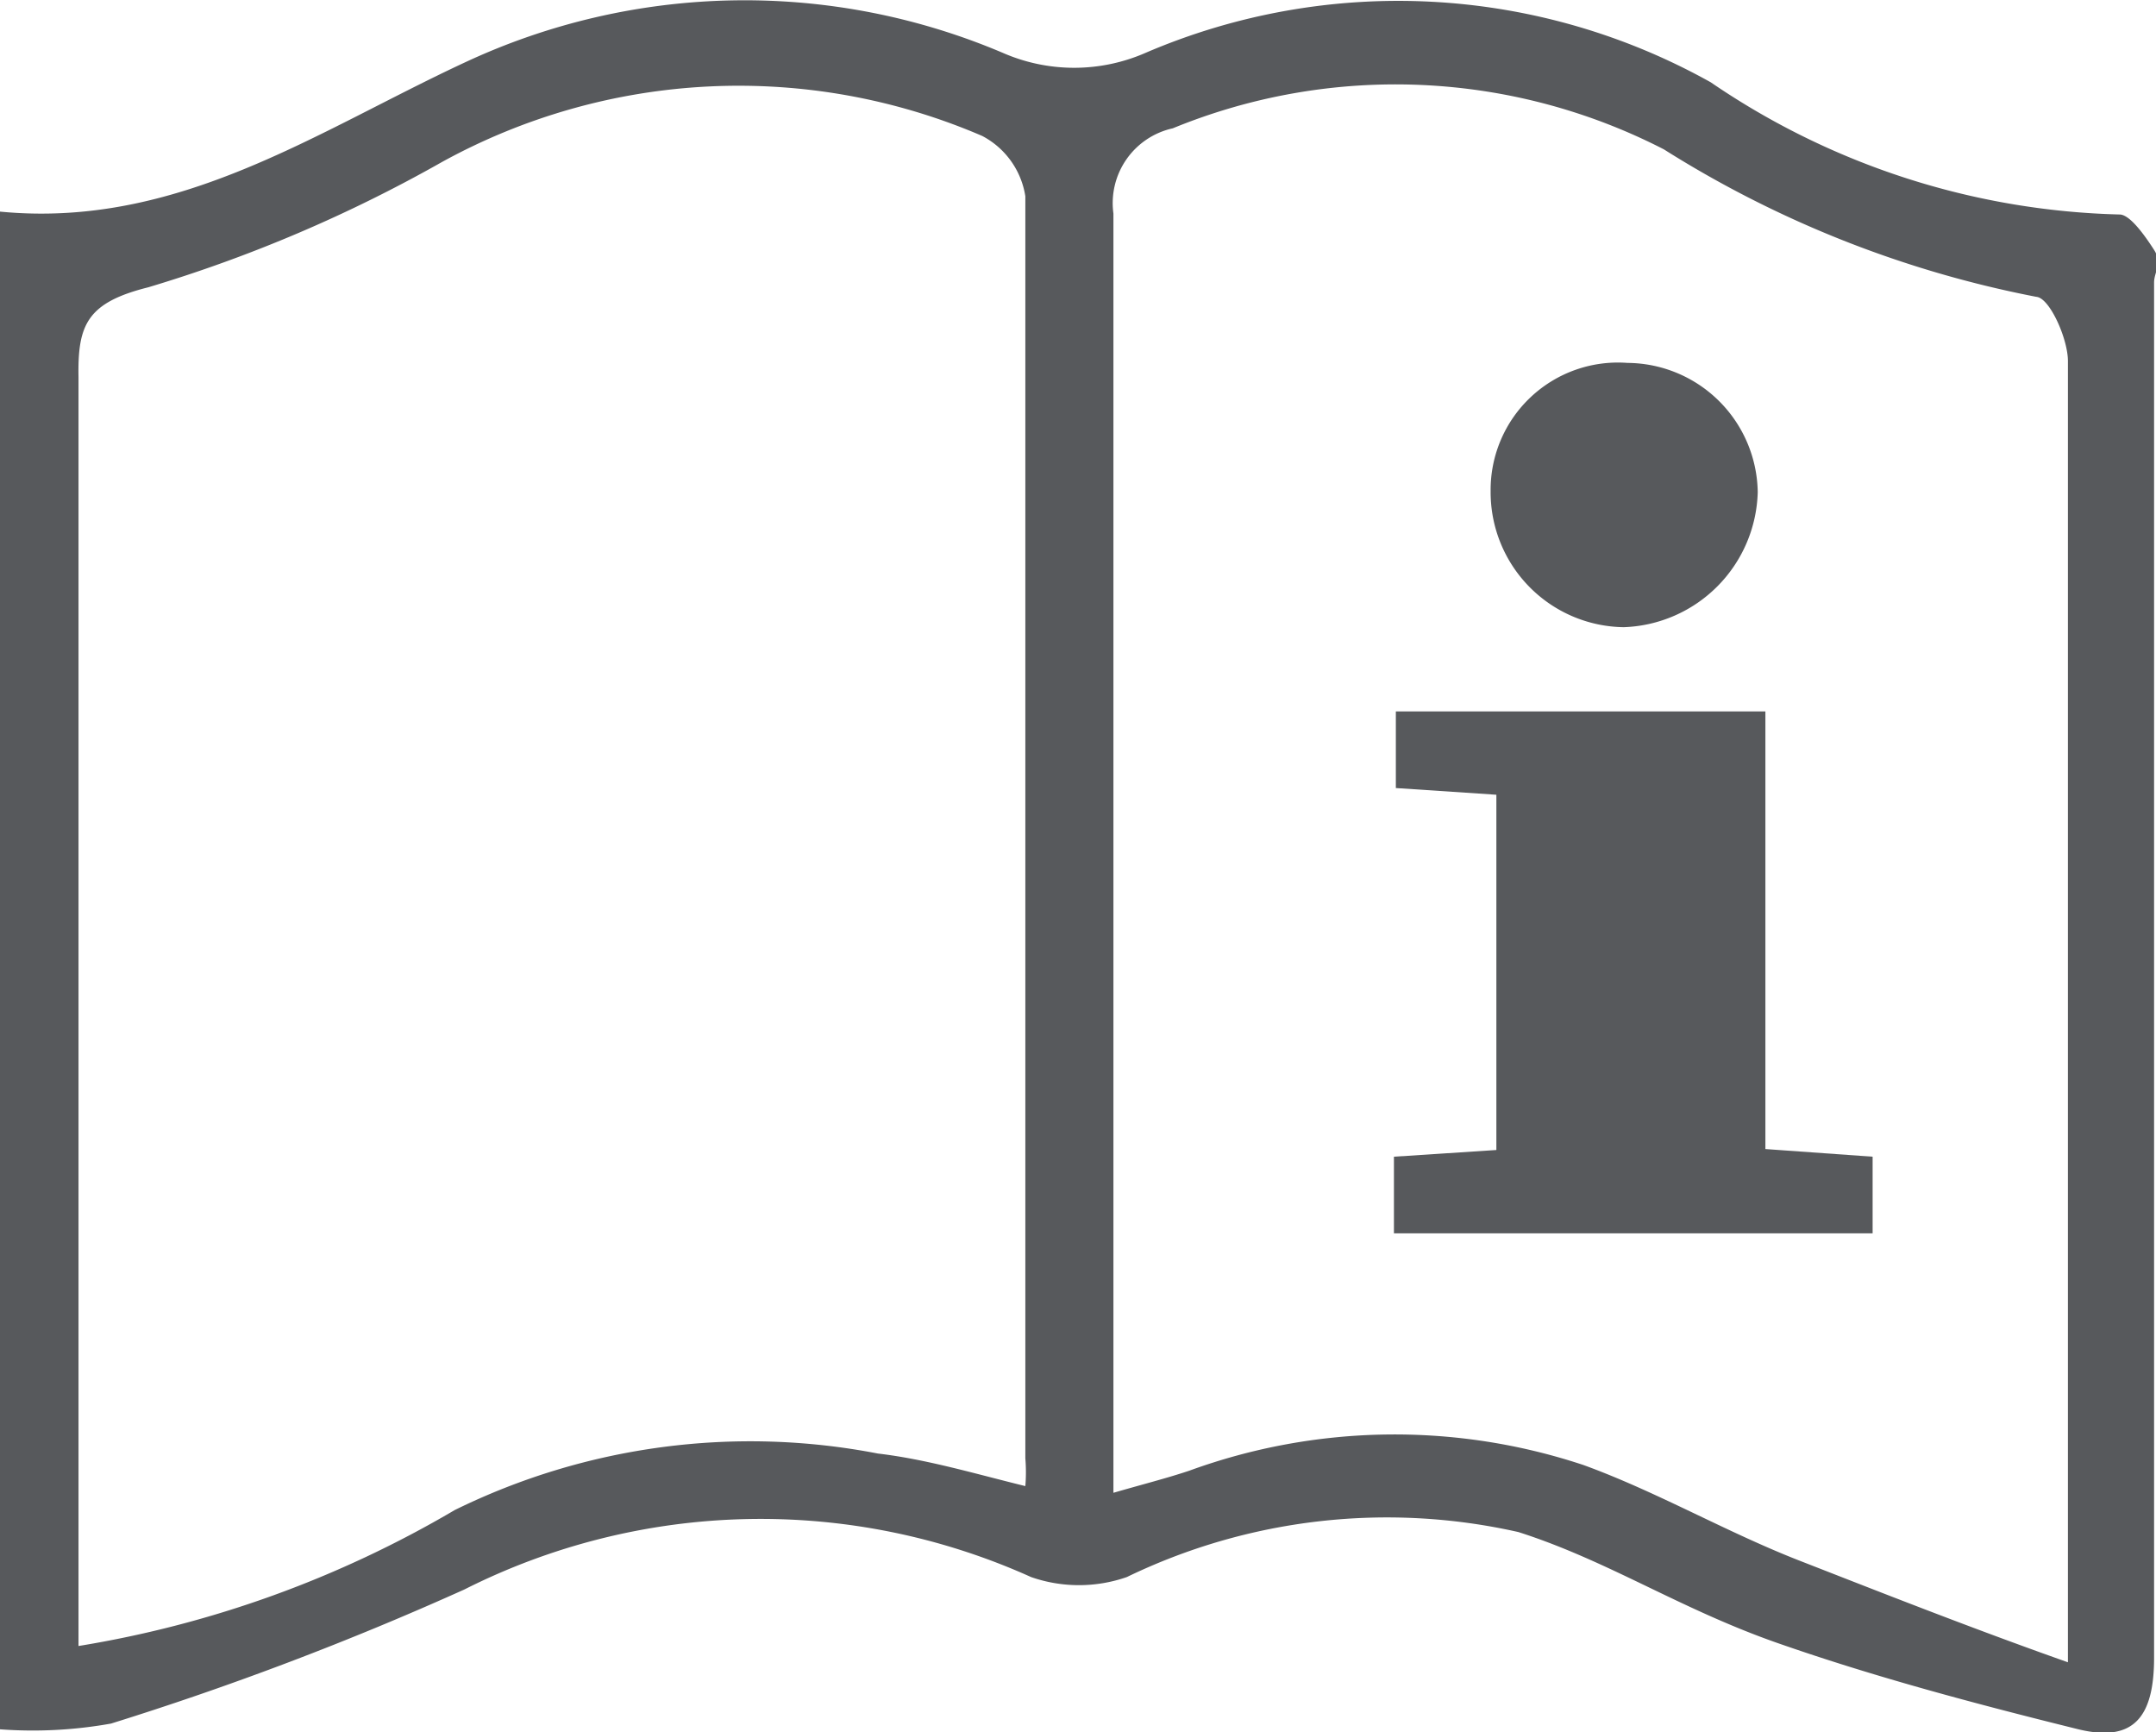 <svg xmlns="http://www.w3.org/2000/svg" viewBox="0 0 22.52 18.09"><defs><style>.cls-1{fill:#57595c}</style></defs><g id="Layer_2" data-name="Layer 2"><g id="Layer_1-2" data-name="Layer 1"><path class="cls-1" d="M0 18.06V2.21c1.86.18 3.31-.84 4.86-1.56a6.9 6.9 0 015.61-.1 1.86 1.86 0 001.5 0 6.69 6.69 0 015.9.31 7.91 7.91 0 004.27 1.38c.11 0 .27.23.36.37s0 .23 0 .34v14.36c0 .62-.21.89-.79.75-1.05-.26-2.11-.54-3.14-.9S16.8 16.3 15.86 16a6.24 6.24 0 00-4.09.47 1.52 1.52 0 01-1 0 6.87 6.87 0 00-5.92.13A32.68 32.68 0 011.16 18a4.63 4.63 0 01-1.16.06zm10.71-2.54a1.77 1.77 0 000-.29V2.05a.86.86 0 00-.45-.63 6.43 6.43 0 00-5.64.27A14.91 14.91 0 011.55 3c-.64.16-.74.39-.73.94v13.25a11.34 11.34 0 003.93-1.42 7 7 0 014.42-.59c.51.06 1.01.21 1.54.34zm10.89 1.84V3.77c0-.23-.19-.66-.33-.67a11.32 11.32 0 01-3.89-1.54 6.13 6.13 0 00-5.13-.22.8.8 0 00-.62.89v13.36c.31-.09.55-.15.79-.23a6.26 6.26 0 014.12-.06c.77.28 1.49.7 2.26 1s1.78.7 2.8 1.06z"/><path class="cls-1" d="M18.44 7.43V12l1.12.08v.8h-5v-.8l1.07-.07V8.3l-1.05-.07v-.8zm-2.87-2.3A1.33 1.33 0 0117 3.79a1.37 1.37 0 011.36 1.35 1.45 1.45 0 01-1.4 1.41 1.41 1.41 0 01-1.39-1.42z"/></g></g></svg>